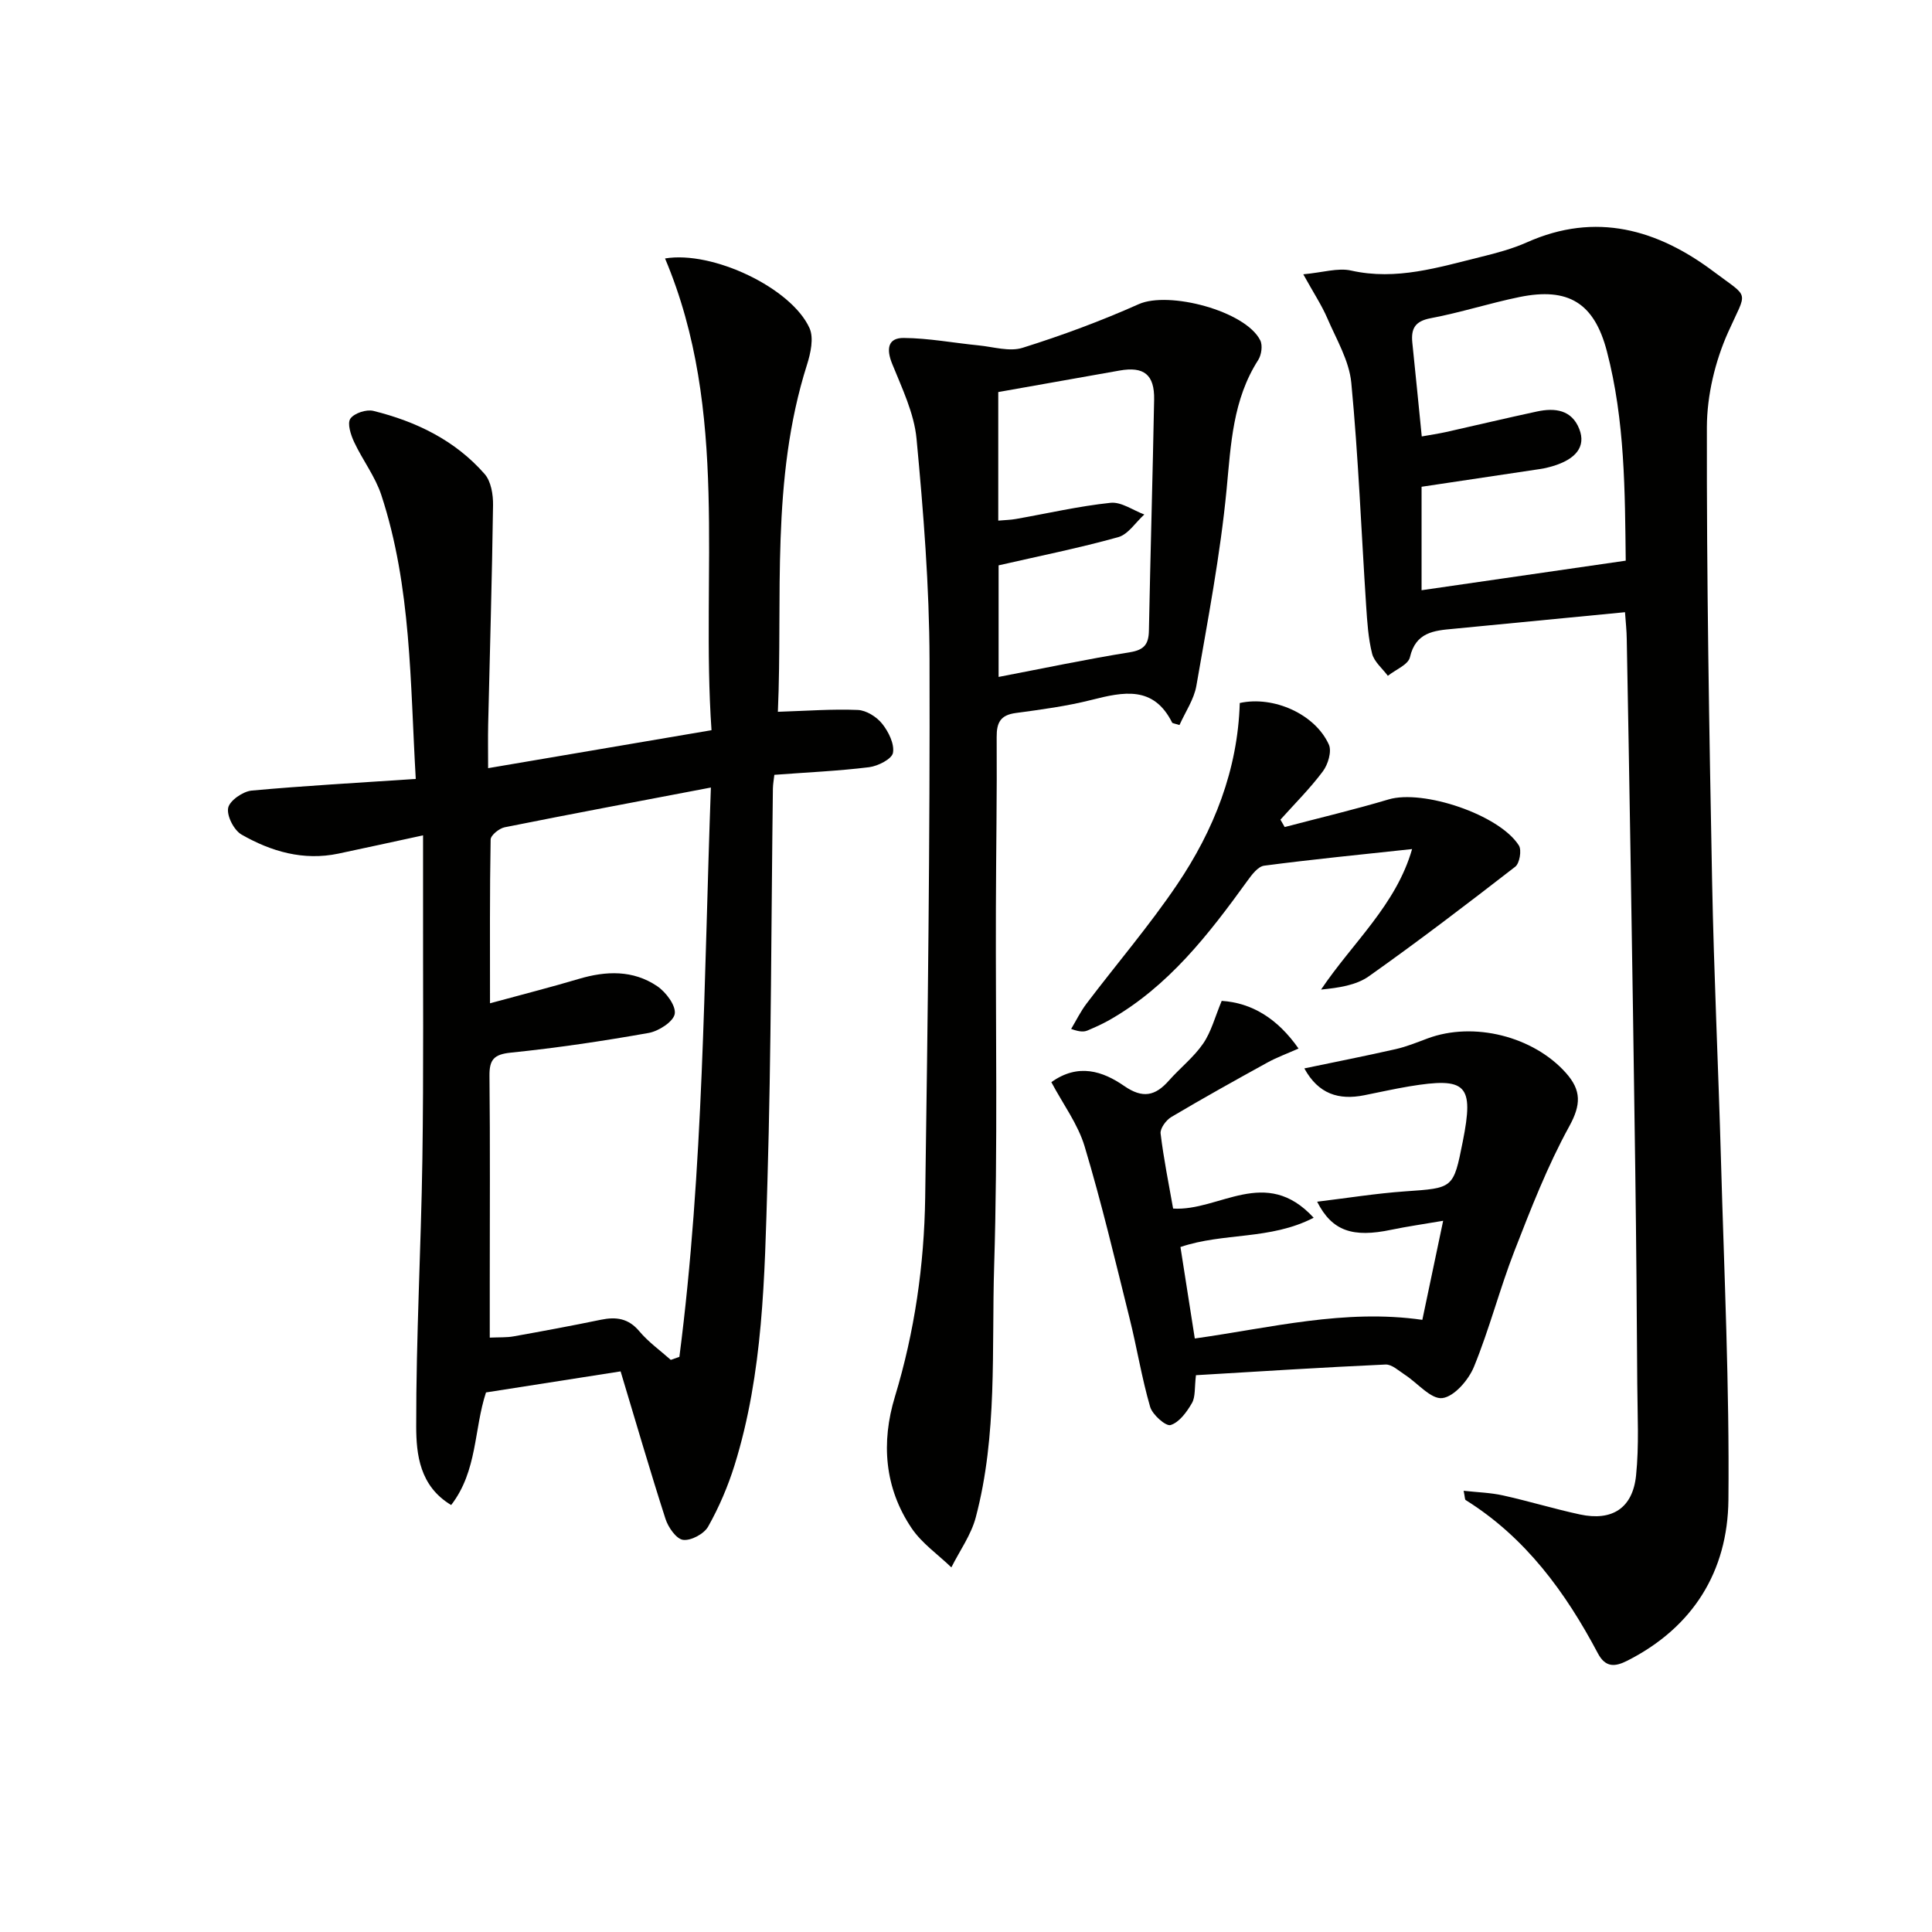 <svg enable-background="new 0 0 400 400" viewBox="0 0 400 400" xmlns="http://www.w3.org/2000/svg"><path d="m86.08 161.27c-1.17-19.87-.88-39.74-7.14-58.8-1.27-3.85-3.89-7.24-5.63-10.97-.69-1.48-1.45-3.84-.77-4.82.79-1.14 3.32-1.97 4.76-1.61 8.86 2.19 16.94 6.1 23.04 13.07 1.33 1.52 1.77 4.26 1.74 6.43-.21 15.14-.66 30.27-1.01 45.41-.06 2.8-.01 5.59-.01 9.06 15.65-2.66 30.44-5.17 46.25-7.86-2.25-32.47 3.79-65.89-9.62-97.67 9.87-1.65 26.17 6.12 29.91 14.42.93 2.06.23 5.21-.53 7.61-7.56 23.81-4.99 48.34-6.02 71.83 5.92-.19 11.25-.6 16.55-.38 1.75.07 3.9 1.42 5.04 2.85 1.32 1.65 2.57 4.17 2.24 6.03-.23 1.28-3.11 2.74-4.94 2.97-6.4.79-12.87 1.07-19.62 1.58-.1.94-.28 1.88-.3 2.83-.35 27.13-.33 54.28-1.13 81.39-.59 19.73-.86 39.6-6.81 58.72-1.37 4.39-3.22 8.71-5.47 12.71-.85 1.51-3.56 2.96-5.19 2.74-1.41-.19-3.08-2.6-3.64-4.35-3.2-9.94-6.11-19.97-9.29-30.53-9.51 1.49-18.6 2.91-27.87 4.36-2.51 7.61-1.75 16.24-7.21 23.31-6.52-3.9-7.23-10.47-7.24-16.26-.03-18.45 1-36.89 1.28-55.34.27-18.32.11-36.65.14-54.97.01-3.79 0-7.58 0-12.08-6.31 1.36-11.91 2.6-17.52 3.78-7.23 1.52-13.91-.42-20.06-3.94-1.57-.9-3.1-3.88-2.77-5.53.3-1.5 3.05-3.41 4.87-3.58 11.04-1.01 22.12-1.61 33.97-2.41zm52.8 120.28c.59-.21 1.19-.42 1.78-.63 5.04-39.01 5.08-78.31 6.52-117.87-14.72 2.81-28.73 5.43-42.7 8.23-1.13.23-2.89 1.65-2.9 2.54-.2 10.93-.13 21.86-.13 33.9 6.66-1.82 12.55-3.31 18.36-5.04 5.67-1.69 11.26-1.88 16.26 1.5 1.8 1.22 3.9 4.01 3.63 5.72-.26 1.61-3.32 3.59-5.4 3.96-9.46 1.68-19 3.1-28.56 4.08-3.51.36-4.43 1.47-4.4 4.8.15 14.32.06 28.64.06 42.96v11.24c2-.09 3.5 0 4.93-.26 6.04-1.08 12.07-2.2 18.07-3.44 3.16-.65 5.72-.31 7.98 2.4 1.87 2.22 4.31 3.96 6.5 5.91z" fill="#010100"/><path d="m336.44 126.75c-9.83.95-19.22 1.86-28.62 2.77-2.31.22-4.62.46-6.93.67-4.03.36-7.79.72-8.98 5.89-.36 1.55-2.98 2.57-4.57 3.84-1.13-1.52-2.83-2.9-3.26-4.59-.8-3.18-1.01-6.54-1.23-9.85-1.01-15.42-1.61-30.87-3.08-46.24-.44-4.58-3.09-8.99-4.97-13.37-1.15-2.67-2.79-5.14-4.97-9.08 4.06-.37 7.18-1.39 9.92-.77 9.38 2.1 18.09-.68 26.92-2.85 3.21-.79 6.46-1.66 9.47-3 14.27-6.37 27.06-2.66 38.71 6.1 7.51 5.65 6.9 3.65 2.94 12.51-2.7 6.03-4.38 13.07-4.4 19.66-.06 31.3.48 62.61 1.08 93.91.37 19.29 1.3 38.57 1.84 57.86.66 23.45 1.77 46.9 1.54 70.35-.15 14.74-7.29 26.34-20.91 33.26-2.53 1.28-4.52 1.5-6.12-1.52-6.7-12.65-14.97-23.98-27.37-31.73-.19-.12-.14-.6-.42-1.92 2.9.32 5.58.39 8.14.96 5.34 1.18 10.59 2.79 15.93 3.94 6.65 1.43 10.93-1.28 11.63-8.07.64-6.23.29-12.58.25-18.87-.09-14.66-.21-29.32-.41-43.98-.29-22.14-.65-44.29-1-66.43-.23-14.65-.5-29.29-.77-43.94-.02-1.66-.2-3.28-.36-5.51zm.15-10.67c-.17-14.26-.14-28.97-3.91-43.38-2.61-9.95-7.94-13.28-18.1-11.2-6.16 1.26-12.19 3.22-18.37 4.38-3.28.62-4.1 2.18-3.8 5.1.67 6.41 1.29 12.83 1.95 19.38 1.78-.32 3.41-.56 5.02-.91 6.29-1.41 12.56-2.91 18.86-4.26 3.69-.79 7.18-.36 8.74 3.65 1.41 3.61-.68 6.25-5.6 7.7-.79.23-1.6.43-2.41.55-8.16 1.23-16.31 2.45-24.65 3.69v21.42c14.04-2.02 27.79-4.02 42.27-6.12z" fill="#010100"/><path d="m244.2 150.11c-1.21-.37-1.46-.38-1.51-.48-3.85-7.72-10.08-6.4-16.71-4.72-5.13 1.3-10.42 2-15.67 2.71-3.14.42-3.98 1.93-3.96 4.97.08 11.83-.13 23.65-.16 35.48-.08 24.66.4 49.34-.36 73.97-.54 17.4.72 35.02-3.81 52.12-.96 3.64-3.33 6.91-5.05 10.35-2.78-2.68-6.11-4.98-8.22-8.1-5.65-8.37-6.34-17.79-3.47-27.23 4.09-13.47 6.06-27.25 6.27-41.21.54-37.12 1-74.25.9-111.37-.04-15.26-1.26-30.55-2.69-45.76-.5-5.3-3.02-10.49-5.06-15.55-1.23-3.05-.88-5.35 2.41-5.32 5.17.04 10.33 1.03 15.51 1.54 3.04.3 6.38 1.35 9.09.5 8.16-2.56 16.24-5.55 24.06-9.04 6.22-2.77 22.1 1.4 25.15 7.49.53 1.05.25 3.02-.42 4.07-5.26 8.21-5.65 17.38-6.54 26.74-1.31 13.66-3.92 27.2-6.27 40.75-.49 2.78-2.27 5.36-3.49 8.09zm-37.52-68.94v26.62c1.41-.13 2.55-.14 3.65-.34 6.53-1.15 13.03-2.66 19.61-3.35 2.22-.23 4.65 1.56 6.98 2.42-1.79 1.61-3.33 4.11-5.4 4.69-8.1 2.26-16.36 3.91-24.77 5.84v23.1c9.34-1.79 18.23-3.67 27.18-5.11 3-.48 3.89-1.7 3.94-4.5.31-15.93.78-31.87 1.08-47.8.1-5.19-2.12-6.92-7.17-6.02-8.14 1.43-16.28 2.88-25.1 4.45z" fill="#010100"/><path d="m244.4 258.18c.98 6.22 1.92 12.23 2.97 18.94 15.67-2.2 31.05-6.17 47.11-3.86 1.38-6.55 2.73-12.99 4.31-20.51-4.08.7-7.43 1.17-10.74 1.86-7.95 1.67-12.26.3-15.35-5.81 6.27-.76 12.22-1.72 18.2-2.14 10-.7 10.01-.55 11.95-10.31 2.35-11.8.81-13.4-11.13-11.42-3.11.52-6.18 1.22-9.27 1.83-5.25 1.05-9.49-.23-12.4-5.56 6.46-1.35 12.71-2.58 18.92-3.99 2.25-.51 4.42-1.4 6.59-2.21 9.55-3.56 21.91-.44 28.66 7.15 3.2 3.6 3.14 6.57.67 11.06-4.51 8.21-7.94 17.05-11.35 25.81-3.06 7.88-5.17 16.14-8.37 23.95-1.12 2.74-4.08 6.18-6.55 6.49-2.35.29-5.13-3.13-7.77-4.84-1.27-.83-2.69-2.17-3.99-2.11-13.06.59-26.11 1.43-39.25 2.21-.32 2.59-.08 4.47-.83 5.77-1.06 1.84-2.62 3.99-4.42 4.55-.98.31-3.77-2.14-4.24-3.78-1.75-6.03-2.74-12.28-4.27-18.39-2.96-11.88-5.77-23.8-9.29-35.52-1.39-4.63-4.48-8.76-6.89-13.3 5.58-4 10.67-2.26 15.07.78 3.87 2.68 6.46 2.07 9.27-1.11 2.31-2.61 5.14-4.82 7.09-7.66 1.67-2.43 2.44-5.48 3.84-8.84 6.21.4 11.54 3.62 15.91 9.87-2.39 1.06-4.51 1.83-6.45 2.9-6.68 3.68-13.35 7.39-19.9 11.28-1.08.64-2.33 2.35-2.21 3.41.63 5.24 1.69 10.43 2.59 15.54 9.55.61 19.13-8.96 29.1 1.9-9.02 4.66-18.61 3.02-27.58 6.06z" fill="#010100"/><path d="m265.98 171.23c7.18-1.89 14.41-3.6 21.52-5.72 7.09-2.11 22.91 3.12 26.97 9.54.61.97.15 3.69-.75 4.39-9.97 7.73-20 15.39-30.3 22.68-2.67 1.89-6.31 2.4-9.91 2.76 6.58-9.78 15.52-17.49 18.85-29.09-10.67 1.15-20.67 2.13-30.63 3.44-1.28.17-2.55 1.86-3.46 3.12-8.03 11.11-16.37 21.9-28.59 28.84-1.43.81-2.95 1.49-4.47 2.14-.71.3-1.51.39-3.44-.3 1.05-1.76 1.96-3.63 3.19-5.25 6.23-8.22 12.96-16.08 18.73-24.61 7.64-11.3 12.58-23.78 12.99-37.62 6.99-1.54 15.61 2.29 18.45 8.62.63 1.41-.18 4.1-1.24 5.52-2.65 3.55-5.82 6.7-8.79 10.01.3.51.59 1.02.88 1.53z" fill="#010100"/></svg>